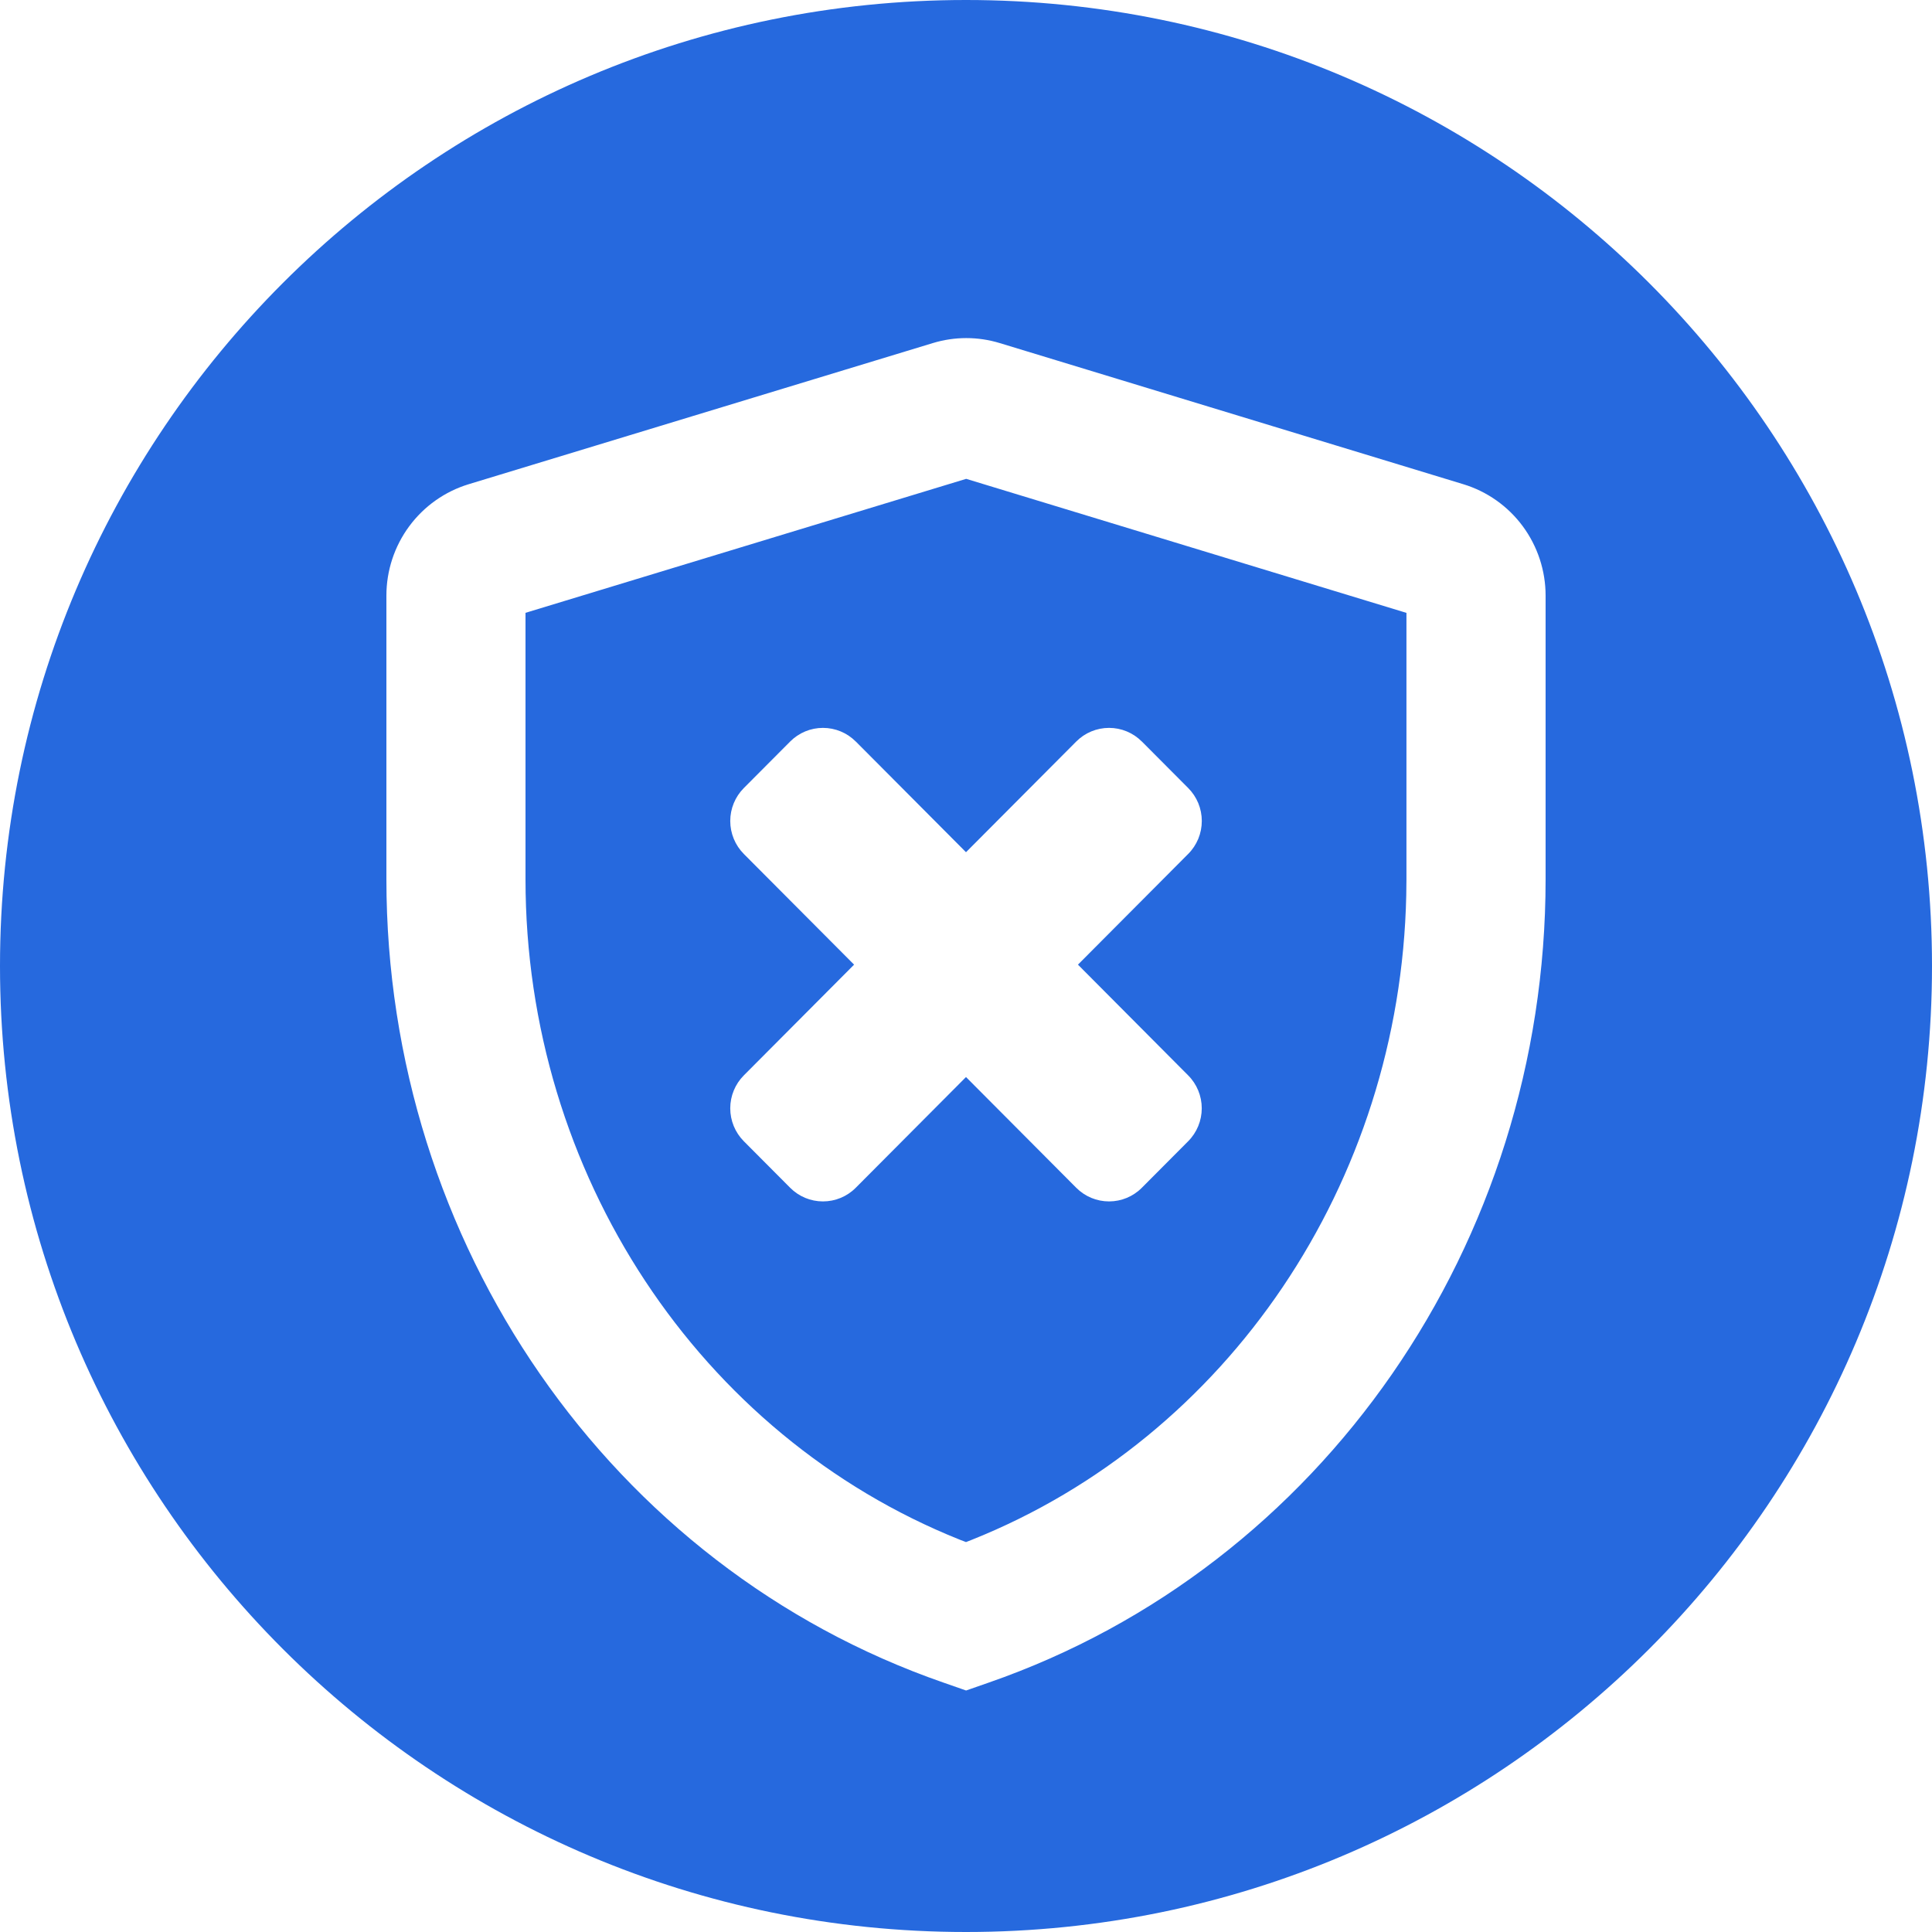 <svg width="40" height="40" viewBox="0 0 40 40" fill="none" xmlns="http://www.w3.org/2000/svg">
<path fill-rule="evenodd" clip-rule="evenodd" d="M20 0C8.954 0 0 8.954 0 20C0 31.046 8.954 40 20 40C31.046 40 40 31.046 40 20C40 8.954 31.046 0 20 0ZM24.6 16.315L23.64 15.351V15.352C23.46 15.171 23.216 15.07 22.962 15.07C22.707 15.07 22.463 15.171 22.283 15.352L20 17.644L17.717 15.351V15.352C17.537 15.171 17.293 15.07 17.038 15.07C16.784 15.07 16.54 15.171 16.36 15.352L15.4 16.316C15.22 16.497 15.119 16.742 15.119 16.998C15.119 17.253 15.22 17.499 15.4 17.68L17.683 19.972L15.4 22.265C15.22 22.445 15.119 22.691 15.119 22.946C15.119 23.202 15.22 23.447 15.4 23.628L16.36 24.592C16.54 24.773 16.784 24.874 17.038 24.874C17.293 24.874 17.537 24.773 17.717 24.592L20 22.299L22.283 24.592C22.463 24.773 22.707 24.874 22.962 24.874C23.216 24.874 23.46 24.773 23.64 24.592L24.6 23.628C24.78 23.447 24.881 23.202 24.881 22.946C24.881 22.691 24.78 22.445 24.6 22.265L22.318 19.972L24.6 17.68C24.69 17.59 24.76 17.484 24.809 17.367C24.857 17.25 24.882 17.124 24.882 16.997C24.882 16.871 24.857 16.745 24.809 16.628C24.76 16.511 24.69 16.405 24.6 16.315ZM20.702 7.104C20.248 6.965 19.764 6.965 19.31 7.104L9.704 10.025C9.211 10.175 8.78 10.48 8.473 10.895C8.166 11.31 8 11.814 8 12.331V18.202C8 25.74 12.637 32.443 19.532 34.836L20.002 35L20.472 34.836C27.364 32.442 32 25.741 32 18.206V12.332C32 11.815 31.834 11.311 31.528 10.896C31.221 10.48 30.789 10.175 30.296 10.025L20.702 7.104ZM20.004 9.914L10.88 12.688V18.203C10.88 24.299 14.485 29.724 19.877 31.88L20 31.927L20.125 31.878C25.417 29.761 28.988 24.494 29.115 18.536L29.119 18.205V12.689L20.004 9.914Z" fill="#2669DE"/>
</svg>
